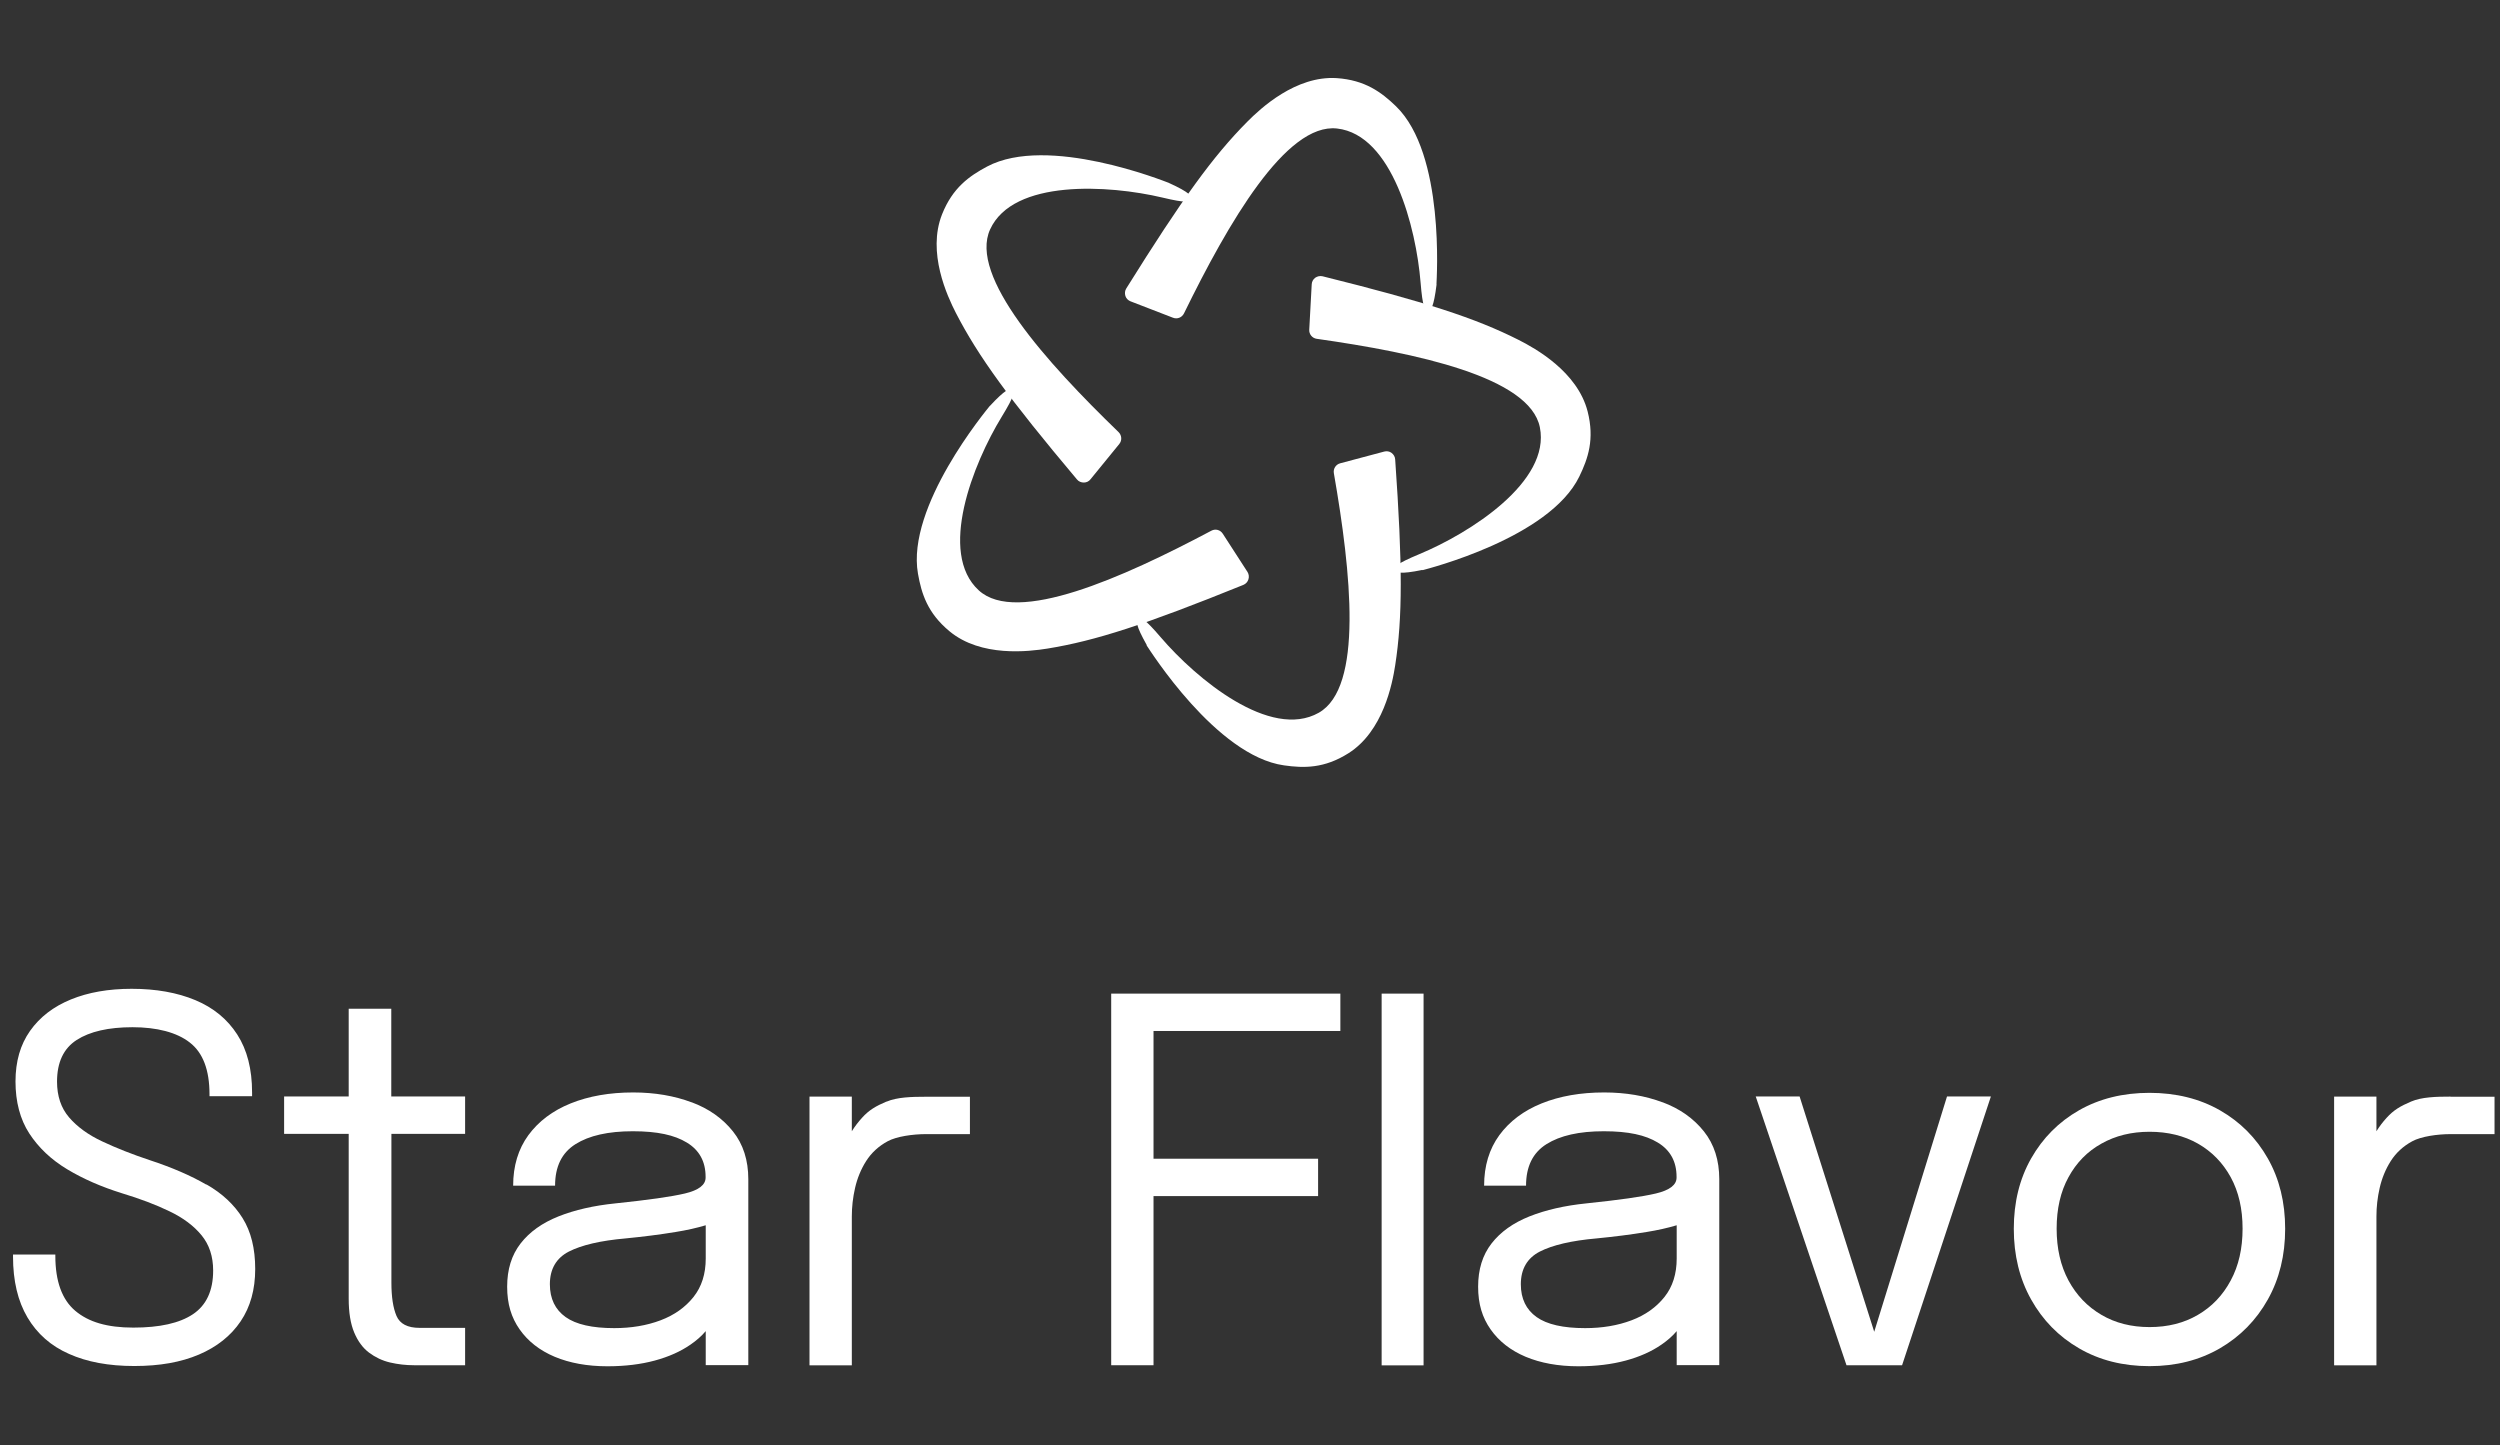 <svg width="192" height="111" viewBox="0 0 192 111" fill="none" xmlns="http://www.w3.org/2000/svg">
<rect x="0" y="0" width="192" height="111" fill="#333333" stroke="none"/>
<g clip-path="url(#clip0_35_967)">
<path d="M110.32 21.84C110.33 21.44 110.99 11.82 107.21 8.16C106.09 7.08 104.84 6.15 102.66 6C99.52 5.8 96.81 8.32 95.79 9.35C93.16 12 90.82 15.23 86.5 22.15C86.39 22.32 86.37 22.53 86.43 22.73C86.49 22.92 86.64 23.07 86.82 23.14L90.08 24.4C90.41 24.53 90.77 24.39 90.93 24.07C94.33 17.12 98.77 9.42 102.69 9.87C106.93 10.35 108.76 17.48 109.1 21.69C109.26 23.66 109.43 23.81 109.67 23.81C109.76 23.81 109.88 23.81 110.01 23.49C110.11 23.22 110.22 22.73 110.33 21.84H110.32Z" fill="white"/>
<path d="M109.25 43.79C109.64 43.68 118.99 41.33 121.29 36.6C121.97 35.2 122.47 33.73 121.93 31.6C121.15 28.55 117.91 26.75 116.62 26.1C113.29 24.42 109.49 23.19 101.58 21.22C101.38 21.17 101.17 21.22 101.01 21.33C100.85 21.45 100.75 21.63 100.74 21.83L100.55 25.32C100.53 25.67 100.78 25.97 101.12 26.02C108.78 27.11 117.48 28.95 118.26 32.81C119.11 36.99 112.9 40.94 109 42.56C107.18 43.32 107.09 43.53 107.16 43.76C107.19 43.85 107.22 43.96 107.57 43.98C107.86 44 108.36 43.95 109.24 43.77L109.25 43.79Z" fill="white"/>
<path d="M88.05 49.55C88.28 49.88 93.4 58.05 98.61 58.78C100.15 59 101.71 59.02 103.56 57.85C106.22 56.17 106.93 52.53 107.15 51.1C107.72 47.41 107.72 43.42 107.15 35.29C107.14 35.08 107.03 34.9 106.87 34.78C106.71 34.66 106.5 34.63 106.31 34.68L102.93 35.58C102.59 35.67 102.38 36 102.44 36.34C103.77 43.97 104.71 52.8 101.28 54.74C97.56 56.84 91.89 52.15 89.15 48.95C87.87 47.45 87.64 47.43 87.44 47.57C87.36 47.62 87.27 47.69 87.36 48.03C87.43 48.31 87.64 48.77 88.08 49.56L88.05 49.55Z" fill="white"/>
<path d="M76.02 31.17C75.77 31.49 69.59 38.89 70.5 44.06C70.77 45.59 71.23 47.08 72.92 48.48C75.34 50.49 79.02 50.04 80.45 49.81C84.14 49.21 87.93 47.98 95.49 44.92C95.68 44.84 95.82 44.69 95.88 44.49C95.94 44.3 95.91 44.09 95.81 43.93L93.91 40.99C93.72 40.69 93.34 40.59 93.03 40.76C86.19 44.39 78.08 48.01 75.17 45.34C72.02 42.46 74.73 35.61 76.93 32.01C77.96 30.33 77.91 30.1 77.71 29.96C77.64 29.9 77.54 29.83 77.25 30.03C77.01 30.19 76.63 30.52 76.02 31.18V31.17Z" fill="white"/>
<path d="M89.78 14.05C89.4 13.91 80.46 10.32 75.81 12.79C74.44 13.52 73.16 14.42 72.35 16.46C71.19 19.39 72.75 22.74 73.41 24.03C75.12 27.35 77.46 30.58 82.71 36.82C82.84 36.98 83.03 37.06 83.24 37.06C83.44 37.06 83.63 36.97 83.75 36.81L85.96 34.1C86.18 33.83 86.16 33.44 85.91 33.19C80.35 27.81 74.4 21.21 76.04 17.62C77.81 13.74 85.16 14.2 89.26 15.17C91.18 15.63 91.38 15.51 91.46 15.28C91.49 15.19 91.53 15.08 91.25 14.86C91.03 14.68 90.59 14.42 89.77 14.05H89.78Z" fill="white"/>
<path d="M85.34 104.85H88.59V91.86H101.23V88.99H88.59V79.18H102.94V76.31H85.34V104.85Z" fill="white"/>
<path d="M109.33 76.31H106.11V104.86H109.33V76.31Z" fill="white"/>
<path d="M143.94 102.28L138.21 84.21H134.84L141.81 104.85H146.08L152.9 84.21H149.53L143.94 102.28Z" fill="white"/>
<path d="M170.49 85.27C168.93 84.38 167.12 83.93 165.08 83.93C163.04 83.93 161.23 84.38 159.67 85.27C158.11 86.16 156.88 87.4 155.99 88.97C155.1 90.54 154.66 92.34 154.66 94.37C154.66 96.4 155.1 98.21 155.99 99.8C156.88 101.39 158.1 102.64 159.67 103.55C161.23 104.46 163.04 104.92 165.08 104.92C167.12 104.92 168.92 104.46 170.49 103.55C172.05 102.64 173.28 101.39 174.17 99.8C175.06 98.21 175.5 96.4 175.5 94.37C175.5 92.34 175.06 90.54 174.17 88.97C173.28 87.4 172.06 86.17 170.49 85.27ZM171.32 98.34C170.71 99.48 169.87 100.36 168.8 100.98C167.73 101.61 166.49 101.92 165.09 101.92C163.69 101.92 162.46 101.61 161.39 100.98C160.31 100.35 159.47 99.47 158.86 98.34C158.25 97.2 157.95 95.88 157.95 94.36C157.95 92.84 158.25 91.52 158.86 90.41C159.47 89.29 160.31 88.43 161.39 87.83C162.47 87.22 163.7 86.92 165.09 86.92C166.48 86.92 167.73 87.22 168.8 87.83C169.87 88.44 170.71 89.3 171.32 90.41C171.93 91.53 172.23 92.84 172.23 94.36C172.23 95.88 171.93 97.21 171.32 98.34Z" fill="white"/>
<path d="M30.05 84.21V77.47H26.78V84.21H21.82V87.08H26.78V99.74C26.78 100.8 26.92 101.66 27.2 102.33C27.48 103 27.86 103.52 28.34 103.88C28.82 104.24 29.36 104.5 29.96 104.64C30.56 104.78 31.17 104.85 31.8 104.85H35.72V101.98C35.72 101.98 32.28 101.98 32.22 101.98C31.3 101.98 30.71 101.67 30.45 101.06C30.19 100.45 30.06 99.6 30.06 98.51V87.08H35.72V84.21H30.06H30.05Z" fill="white"/>
<path d="M53.12 84.66C51.79 84.16 50.29 83.9 48.63 83.9C46.82 83.9 45.22 84.18 43.83 84.74C42.44 85.3 41.36 86.12 40.58 87.18C39.8 88.25 39.41 89.54 39.41 91.06H42.63C42.63 89.59 43.15 88.53 44.2 87.87C45.25 87.21 46.71 86.88 48.6 86.88C50.49 86.88 51.8 87.17 52.75 87.75C53.71 88.33 54.19 89.21 54.19 90.38V90.44C54.19 91 53.66 91.41 52.6 91.66C51.54 91.91 49.76 92.16 47.26 92.42C45.6 92.59 44.15 92.92 42.89 93.42C41.64 93.92 40.67 94.61 39.98 95.5C39.29 96.39 38.95 97.49 38.95 98.82C38.95 100.15 39.27 101.19 39.91 102.1C40.55 103.01 41.44 103.71 42.6 104.2C43.75 104.68 45.1 104.93 46.65 104.93C48 104.93 49.22 104.78 50.29 104.49C51.36 104.2 52.28 103.79 53.04 103.26C53.49 102.95 53.88 102.61 54.2 102.23V104.84H57.47V90.56C57.47 89.11 57.08 87.88 56.29 86.89C55.5 85.9 54.45 85.15 53.11 84.65L53.12 84.66ZM54.2 96.66C54.2 97.83 53.89 98.82 53.26 99.61C52.63 100.4 51.79 101 50.73 101.4C49.67 101.8 48.48 102 47.17 102C45.49 102 44.24 101.72 43.44 101.15C42.64 100.58 42.23 99.74 42.23 98.63C42.23 97.46 42.72 96.62 43.69 96.12C44.67 95.62 46.12 95.28 48.05 95.11C49.38 94.98 50.65 94.82 51.87 94.62C52.75 94.48 53.53 94.3 54.2 94.1V96.66Z" fill="white"/>
<path d="M127.69 84.66C126.36 84.16 124.86 83.9 123.2 83.9C121.39 83.9 119.79 84.18 118.4 84.74C117.01 85.3 115.93 86.12 115.15 87.18C114.37 88.25 113.98 89.54 113.98 91.06H117.2C117.2 89.59 117.72 88.53 118.77 87.87C119.82 87.21 121.28 86.88 123.17 86.88C125.06 86.88 126.37 87.17 127.32 87.75C128.28 88.33 128.76 89.21 128.76 90.38V90.44C128.76 91 128.23 91.41 127.17 91.66C126.11 91.91 124.33 92.16 121.83 92.42C120.17 92.59 118.72 92.92 117.46 93.42C116.21 93.92 115.24 94.61 114.55 95.5C113.86 96.39 113.52 97.49 113.52 98.82C113.52 100.15 113.84 101.19 114.48 102.1C115.12 103.01 116.01 103.71 117.17 104.2C118.32 104.68 119.67 104.93 121.22 104.93C122.57 104.93 123.79 104.78 124.86 104.49C125.93 104.2 126.85 103.79 127.61 103.26C128.06 102.95 128.45 102.61 128.77 102.23V104.84H132.04V90.56C132.04 89.11 131.65 87.88 130.86 86.89C130.07 85.9 129.02 85.15 127.68 84.65L127.69 84.66ZM128.77 96.66C128.77 97.83 128.46 98.82 127.83 99.61C127.2 100.4 126.36 101 125.3 101.4C124.24 101.8 123.05 102 121.74 102C120.06 102 118.81 101.72 118.01 101.15C117.21 100.58 116.8 99.74 116.8 98.63C116.8 97.46 117.29 96.62 118.26 96.12C119.24 95.62 120.69 95.28 122.62 95.11C123.95 94.98 125.22 94.82 126.44 94.62C127.32 94.48 128.1 94.3 128.77 94.1V96.66Z" fill="white"/>
<path d="M15.85 90.98C14.64 90.28 13.2 89.66 11.53 89.11C10.15 88.65 8.93 88.17 7.85 87.66C6.78 87.16 5.93 86.54 5.31 85.82C4.69 85.1 4.38 84.18 4.38 83.07C4.38 81.59 4.88 80.52 5.89 79.87C6.9 79.22 8.33 78.89 10.18 78.89C12.03 78.89 13.58 79.28 14.58 80.07C15.59 80.85 16.09 82.18 16.09 84.04V84.19H19.36V83.9C19.36 82.11 18.98 80.63 18.22 79.45C17.46 78.27 16.39 77.39 15 76.81C13.61 76.23 11.98 75.94 10.11 75.94C8.34 75.94 6.78 76.21 5.44 76.76C4.1 77.31 3.06 78.11 2.31 79.17C1.56 80.23 1.19 81.52 1.19 83.06C1.19 84.6 1.54 85.96 2.25 87.05C2.96 88.14 3.93 89.06 5.16 89.8C6.39 90.54 7.79 91.15 9.36 91.64C10.75 92.06 11.97 92.52 13.02 93.03C14.07 93.53 14.89 94.15 15.48 94.87C16.07 95.59 16.37 96.49 16.37 97.58C16.37 99.12 15.85 100.24 14.82 100.93C13.79 101.62 12.26 101.96 10.24 101.96C8.22 101.96 6.8 101.53 5.78 100.67C4.76 99.81 4.25 98.4 4.25 96.45V96.35H1V96.51C1 98.37 1.37 99.93 2.11 101.18C2.85 102.43 3.91 103.37 5.3 103.98C6.68 104.6 8.35 104.91 10.31 104.91C12.27 104.91 13.89 104.62 15.28 104.03C16.66 103.44 17.73 102.59 18.48 101.48C19.23 100.37 19.6 99.03 19.6 97.46C19.6 95.89 19.28 94.59 18.63 93.55C17.99 92.52 17.06 91.65 15.85 90.96V90.98Z" fill="white"/>
<path d="M68.08 84.6C67.26 84.95 66.74 85.25 66.2 85.85C65.91 86.17 65.65 86.51 65.42 86.88V84.22H62.17V104.86H65.42V93.43C65.42 92.7 65.5 91.97 65.67 91.23C65.84 90.49 66.12 89.8 66.52 89.17C66.92 88.54 67.47 88.03 68.17 87.65C68.85 87.28 70.09 87.1 71.13 87.1H71.17C71.19 87.1 71.2 87.1 71.22 87.1H74.49V84.23C74.3 84.23 71.93 84.23 71.11 84.23C70.01 84.23 68.89 84.26 68.08 84.61V84.6Z" fill="white"/>
<path d="M188.2 84.22C187.1 84.22 185.98 84.25 185.17 84.6C184.35 84.95 183.83 85.25 183.29 85.85C183 86.17 182.74 86.51 182.51 86.88V84.22H179.26V104.86H182.51V93.43C182.51 92.7 182.59 91.97 182.76 91.23C182.93 90.49 183.21 89.8 183.61 89.17C184.01 88.54 184.56 88.03 185.26 87.65C185.94 87.28 187.18 87.1 188.22 87.1H188.26C188.28 87.1 188.29 87.1 188.31 87.1H191.58V84.23C191.39 84.23 189.02 84.23 188.2 84.23V84.22Z" fill="white"/>
</g>
<defs>
<clipPath id="clip0_35_967">
<rect width="190.81" height="109.389" fill="white" transform="translate(0.746 0.903)"/>
</clipPath>
</defs>
</svg>
